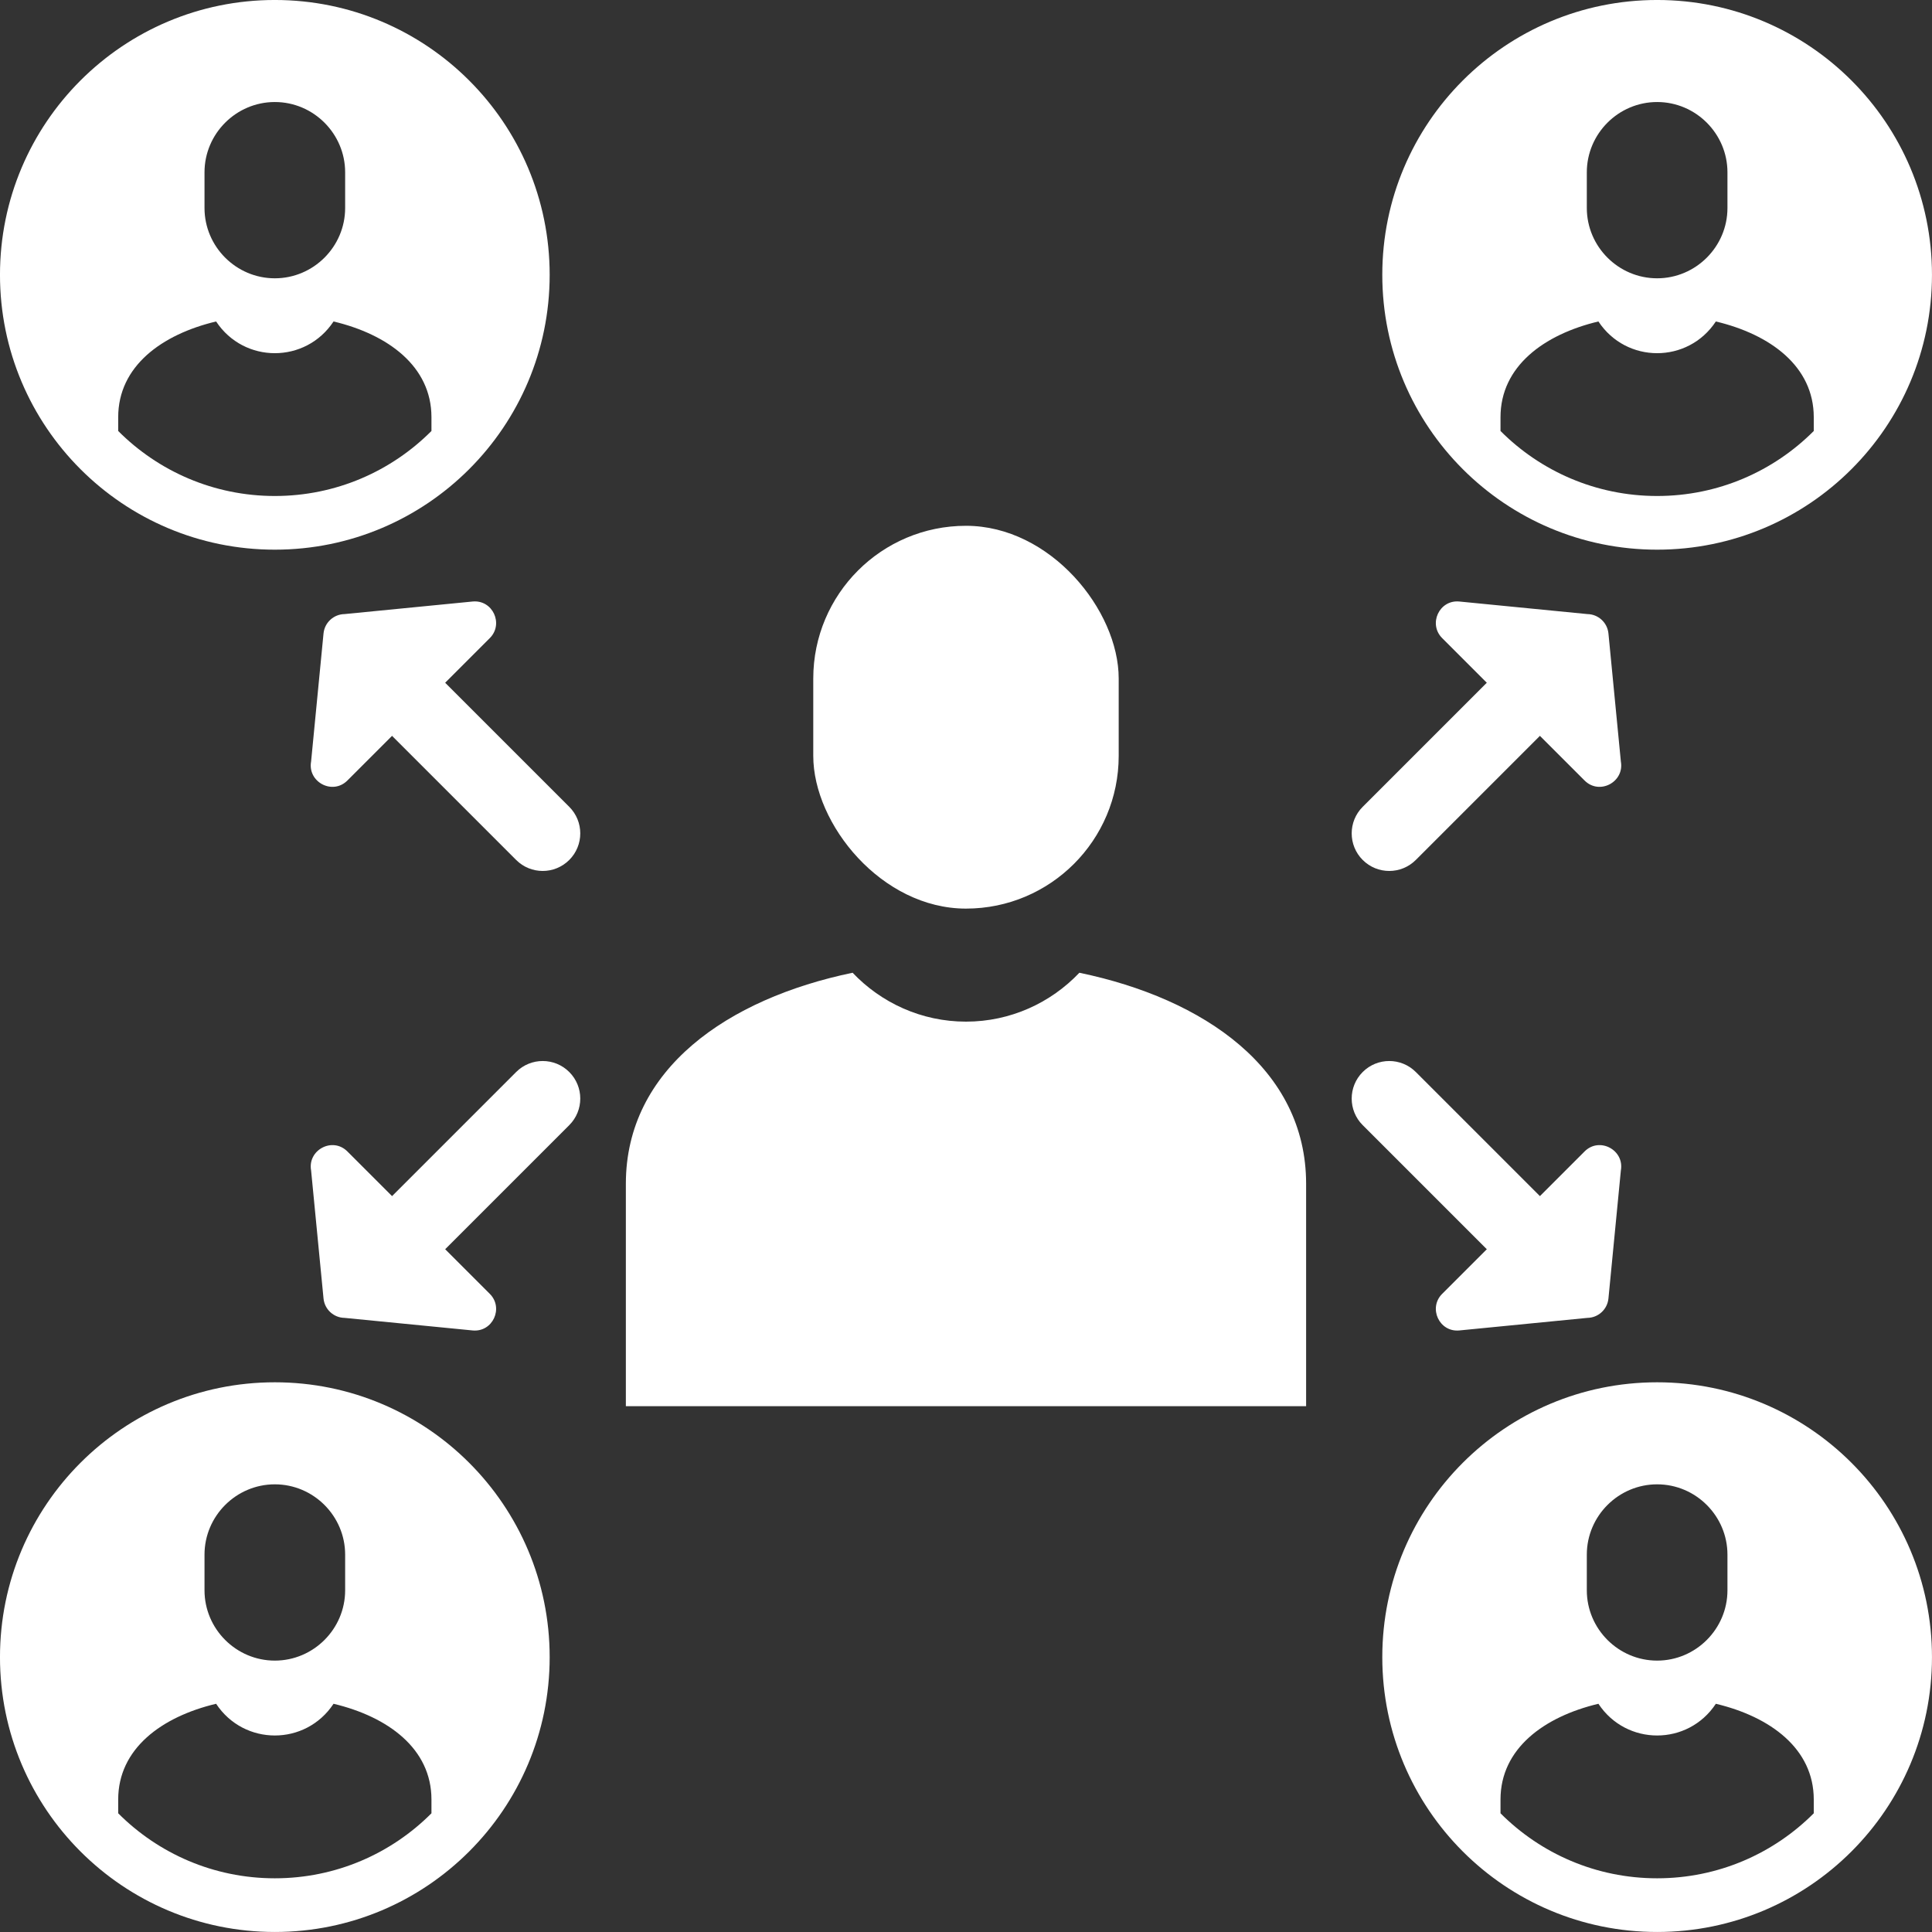<?xml version="1.0" encoding="UTF-8" standalone="no"?><svg xmlns="http://www.w3.org/2000/svg" xmlns:xlink="http://www.w3.org/1999/xlink" clip-rule="evenodd" fill="#ffffff" fill-rule="evenodd" height="152.4" image-rendering="optimizeQuality" preserveAspectRatio="xMidYMid meet" shape-rendering="geometricPrecision" text-rendering="geometricPrecision" version="1" viewBox="10.5 10.5 152.4 152.4" width="152.4" zoomAndPan="magnify"><rect x="10.5" y="10.5" width="152.4" height="152.4" fill="#333333" stroke="none"/><g><g><g id="change1_6"><path d="M113.529 103.877l0 17.544 -53.66 0 0 -17.544c0,-9.051 8.035,-14.599 17.886,-16.645 2.253,2.372 5.434,3.857 8.944,3.857l0 0c3.51,0 6.691,-1.485 8.944,-3.857 9.851,2.047 17.886,7.594 17.886,16.645z"/></g><g id="change1_7"><rect height="30.197" rx="12.047" ry="12.047" width="24.093" x="74.652" y="51.976"/></g><g fill-rule="nonzero"><g id="change1_2"><path d="M44.81 109.848l-4.19 -4.19 10.595 -10.595c1.157,-1.157 3.033,-1.157 4.19,0 1.157,1.157 1.157,3.033 0,4.19l-10.595 10.595z"/><path d="M49.134 112.56l-11.231 -11.231c-1.178,-1.178 -3.156,-0.113 -2.863,1.501l0.98 10.098c0.085,0.867 0.809,1.517 1.66,1.529l10.098 0.991c1.593,0.155 2.472,-1.778 1.357,-2.887z"/></g><g id="change1_1"><path d="M128.587 109.848l4.19 -4.19 -10.595 -10.595c-1.157,-1.157 -3.033,-1.157 -4.19,0 -1.157,1.157 -1.157,3.033 0,4.19l10.595 10.595z"/><path d="M124.263 112.56l11.231 -11.231c1.178,-1.178 3.156,-0.113 2.863,1.501l-0.98 10.098c-0.085,0.867 -0.809,1.517 -1.66,1.529l-10.098 0.991c-1.593,0.155 -2.472,-1.778 -1.357,-2.887z"/></g></g><g fill-rule="nonzero"><g id="change1_3"><path d="M44.81 63.55l-4.19 4.19 10.595 10.595c1.157,1.157 3.033,1.157 4.19,0 1.157,-1.157 1.157,-3.033 0,-4.19l-10.595 -10.595z"/><path d="M49.134 60.837l-11.231 11.231c-1.178,1.178 -3.156,0.113 -2.863,-1.501l0.98 -10.098c0.085,-0.867 0.809,-1.517 1.66,-1.529l10.098 -0.991c1.593,-0.155 2.472,1.778 1.357,2.887z"/></g><g id="change1_4"><path d="M128.587 63.55l4.19 4.19 -10.595 10.595c-1.157,1.157 -3.033,1.157 -4.19,0 -1.157,-1.157 -1.157,-3.033 0,-4.19l10.595 -10.595z"/><path d="M124.263 60.837l11.231 11.231c1.178,1.178 3.156,0.113 2.863,-1.501l-0.98 -10.098c-0.085,-0.867 -0.809,-1.517 -1.66,-1.529l-10.098 -0.991c-1.593,-0.155 -2.472,1.778 -1.357,2.887z"/></g></g><g id="change1_8"><path d="M32.179 10.499c11.974,0 21.68,9.707 21.68,21.68 0,11.974 -9.707,21.68 -21.68,21.68 -11.974,0 -21.68,-9.707 -21.68,-21.68 0,-11.974 9.707,-21.68 21.68,-21.68zm12.355 33.998c-3.159,3.168 -7.528,5.128 -12.355,5.128 -4.827,0 -9.196,-1.96 -12.355,-5.128l0 -1.089c0,-4.01 3.424,-6.526 7.723,-7.55 2.204,3.336 7.06,3.336 9.264,0 4.299,1.024 7.723,3.541 7.723,7.55l0 1.089zm-12.355 -25.949l0 0c3.051,0 5.547,2.496 5.547,5.547l0 2.811c0,3.051 -2.496,5.547 -5.547,5.547l-0 0c-3.051,0 -5.547,-2.496 -5.547,-5.547l0 -2.811c0,-3.051 2.496,-5.547 5.547,-5.547z"/></g><g id="change1_9"><path d="M32.179 119.538c11.974,0 21.68,9.707 21.68,21.68 0,11.974 -9.707,21.68 -21.68,21.68 -11.974,0 -21.68,-9.707 -21.68,-21.68 0,-11.974 9.707,-21.68 21.68,-21.68zm12.355 33.998c-3.159,3.168 -7.528,5.128 -12.355,5.128 -4.827,0 -9.196,-1.96 -12.355,-5.128l0 -1.089c0,-4.01 3.424,-6.526 7.723,-7.55 2.204,3.336 7.06,3.336 9.264,0 4.299,1.024 7.723,3.541 7.723,7.55l0 1.089zm-12.355 -25.949l0 0c3.051,0 5.547,2.496 5.547,5.547l0 2.811c0,3.051 -2.496,5.547 -5.547,5.547l-0 0c-3.051,0 -5.547,-2.496 -5.547,-5.547l0 -2.811c0,-3.051 2.496,-5.547 5.547,-5.547z"/></g><g id="change1_5"><path d="M141.218 10.499c11.974,0 21.68,9.707 21.68,21.68 0,11.974 -9.707,21.68 -21.68,21.68 -11.974,0 -21.68,-9.707 -21.68,-21.68 0,-11.974 9.707,-21.68 21.68,-21.68zm12.355 33.998c-3.159,3.168 -7.528,5.128 -12.355,5.128 -4.827,0 -9.196,-1.96 -12.355,-5.128l0 -1.089c0,-4.01 3.424,-6.526 7.723,-7.55 2.204,3.336 7.06,3.336 9.264,0 4.299,1.024 7.723,3.541 7.723,7.55l0 1.089zm-12.355 -25.949l0 0c3.051,0 5.547,2.496 5.547,5.547l0 2.811c0,3.051 -2.496,5.547 -5.547,5.547l-0 0c-3.051,0 -5.547,-2.496 -5.547,-5.547l0 -2.811c0,-3.051 2.496,-5.547 5.547,-5.547z"/><path d="M141.218 119.538c11.974,0 21.68,9.707 21.68,21.68 0,11.974 -9.707,21.68 -21.68,21.68 -11.974,0 -21.68,-9.707 -21.68,-21.68 0,-11.974 9.707,-21.68 21.68,-21.68zm12.355 33.998c-3.159,3.168 -7.528,5.128 -12.355,5.128 -4.827,0 -9.196,-1.96 -12.355,-5.128l0 -1.089c0,-4.01 3.424,-6.526 7.723,-7.55 2.204,3.336 7.06,3.336 9.264,0 4.299,1.024 7.723,3.541 7.723,7.55l0 1.089zm-12.355 -25.949l0 0c3.051,0 5.547,2.496 5.547,5.547l0 2.811c0,3.051 -2.496,5.547 -5.547,5.547l-0 0c-3.051,0 -5.547,-2.496 -5.547,-5.547l0 -2.811c0,-3.051 2.496,-5.547 5.547,-5.547z"/></g></g></g><path d="M0 0H173.397V173.397H0z" fill="none"/></svg>